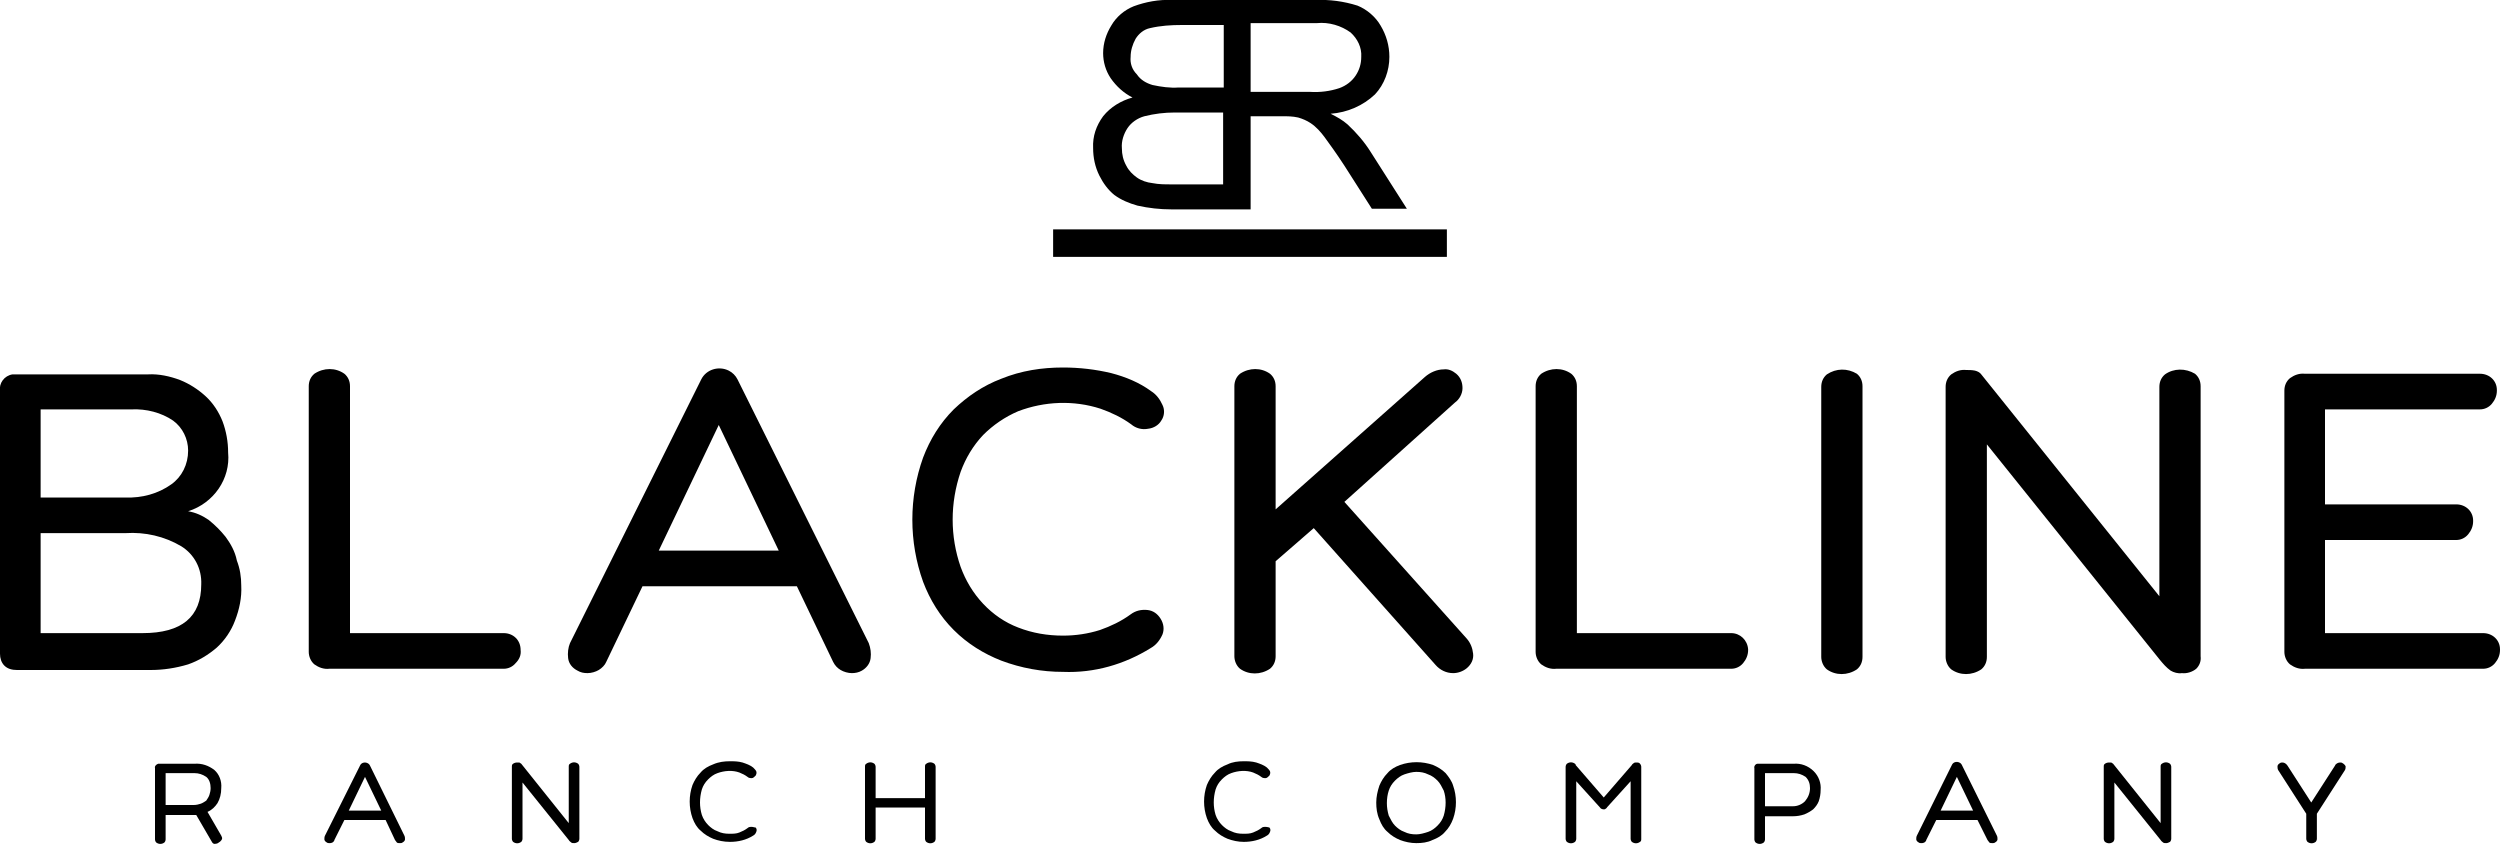<?xml version="1.0" encoding="utf-8"?>
<!-- Generator: Adobe Illustrator 27.7.0, SVG Export Plug-In . SVG Version: 6.00 Build 0)  -->
<svg version="1.1" id="Capa_1" xmlns="http://www.w3.org/2000/svg" xmlns:xlink="http://www.w3.org/1999/xlink" x="0px" y="0px"
	 viewBox="0 0 400 135.4" style="enable-background:new 0 0 400 135.4;" xml:space="preserve">
<g>
	<path d="M36.1,85.9c-0.8-1-1.7-1.9-2.7-2.7c-1-0.7-2.1-1.2-3.3-1.4l0,0c4.1-1.3,6.8-5.2,6.4-9.4c0-1.7-0.3-3.4-0.9-5
		c-0.6-1.5-1.5-2.9-2.7-4c-1.2-1.1-2.6-2-4.1-2.6c-1.6-0.6-3.4-1-5.1-0.9h-21c-0.2,0-0.5,0-0.7,0c-1.3,0.2-2.2,1.4-2,2.7v42
		c0,0.7,0.2,1.4,0.7,1.9c0.5,0.5,1.2,0.7,2,0.7h21.4c2,0,4-0.3,6-0.9c1.7-0.6,3.2-1.5,4.6-2.7c1.3-1.2,2.3-2.7,2.9-4.3
		c0.7-1.8,1.1-3.7,1-5.6c0-1.4-0.2-2.7-0.7-4C37.6,88.2,36.9,87,36.1,85.9z M6.5,65.5h14.6c2.3-0.1,4.7,0.5,6.6,1.8
		c1.5,1.1,2.4,2.9,2.4,4.8c0,2.2-1,4.2-2.7,5.4c-2.1,1.5-4.7,2.2-7.3,2.1l-13.6,0V65.5z M22.8,101.3H6.5v-16l13.6,0
		c3.1-0.2,6.2,0.5,8.9,2.1c2.1,1.3,3.3,3.6,3.2,6.1C32.2,98.7,29.1,101.3,22.8,101.3z"/>
	<path d="M83.3,104C83.3,103.9,83.3,103.9,83.3,104c0-1.6-1.2-2.7-2.7-2.7H56V61.8c0-0.8-0.3-1.5-0.9-2c-1.4-1-3.3-1-4.8,0
		c-0.6,0.5-0.9,1.2-0.9,2l0,42.5c0,0.7,0.3,1.5,0.9,2c0.7,0.5,1.5,0.8,2.4,0.7h27.9c0.7,0,1.4-0.3,1.9-0.9
		C83.1,105.5,83.4,104.8,83.3,104z"/>
	<path d="M139.3,105.3c0.1-0.8,0-1.6-0.3-2.4l-21-42.2c-0.3-0.6-0.8-1.1-1.4-1.4c-1.6-0.8-3.6-0.2-4.4,1.4l-21,42.2
		c-0.3,0.7-0.4,1.6-0.3,2.4c0.1,0.9,0.7,1.6,1.5,2c0.5,0.3,1,0.4,1.6,0.4c0.6,0,1.3-0.2,1.8-0.5c0.5-0.3,1-0.8,1.2-1.3l5.8-12.1
		h24.7l5.8,12.1c0.3,0.6,0.7,1,1.2,1.3c0.5,0.3,1.2,0.5,1.8,0.5c0.5,0,1.1-0.1,1.6-0.4C138.6,106.9,139.2,106.2,139.3,105.3z
		 M105.4,88.1l9.6-20.1l9.6,20.1H105.4z"/>
	<path d="M183.6,97.6c-1-0.1-1.9,0.1-2.7,0.7c-1.5,1.1-3.2,1.9-4.9,2.5c-1.9,0.6-3.9,0.9-5.9,0.9c-2.5,0-4.9-0.4-7.2-1.3
		c-2.1-0.8-4-2.1-5.6-3.8c-1.6-1.7-2.8-3.7-3.6-5.9c-1.7-4.9-1.7-10.2,0-15.2c0.8-2.2,2-4.2,3.6-5.9c1.6-1.6,3.5-2.9,5.6-3.8
		c4.2-1.6,8.9-1.8,13.2-0.4c1.7,0.6,3.4,1.4,4.9,2.5c0.7,0.6,1.7,0.9,2.7,0.7c0.9-0.1,1.7-0.6,2.1-1.3c0.5-0.7,0.6-1.7,0.2-2.5
		c-0.4-0.9-1-1.7-1.8-2.2c-1.9-1.4-4.1-2.3-6.4-2.9c-2.5-0.6-5.1-0.9-7.7-0.9c-3.4,0-6.7,0.5-9.9,1.8c-2.9,1.1-5.4,2.8-7.6,4.9
		c-2.2,2.2-3.8,4.8-4.9,7.7c-2.3,6.4-2.3,13.5,0,19.9c1.1,2.9,2.7,5.5,4.9,7.7c2.2,2.2,4.8,3.8,7.6,4.9c3.2,1.2,6.5,1.8,9.9,1.8
		c5,0.2,9.8-1.2,14-3.8l0,0c0.9-0.5,1.5-1.3,1.9-2.2c0.3-0.8,0.2-1.7-0.3-2.5C185.2,98.2,184.5,97.7,183.6,97.6z"/>
	<path d="M215.1,80.3L215.1,80.3l17.7-15.9c0.7-0.5,1.2-1.4,1.2-2.3c0-0.9-0.3-1.7-1-2.3c-0.6-0.5-1.3-0.8-2-0.7
		c-1.1,0-2.2,0.5-3,1.2l-23.9,21.2V61.8c0-0.8-0.3-1.5-0.9-2c-1.4-1-3.3-1-4.8,0c-0.6,0.5-0.9,1.2-0.9,2l0,43.2c0,0.7,0.3,1.5,0.9,2
		c1.4,1,3.3,1,4.8,0c0.6-0.5,0.9-1.2,0.9-2V89.8l6.1-5.3l19.5,21.9c0.7,0.8,1.7,1.3,2.8,1.3c0.8,0,1.6-0.3,2.2-0.8
		c0.7-0.6,1.1-1.4,1-2.3c-0.1-0.9-0.4-1.7-1-2.4L215.1,80.3z"/>
	<path d="M277,101.3h-24.7V61.8c0-0.8-0.3-1.5-0.9-2c-1.4-1-3.3-1-4.8,0c-0.6,0.5-0.9,1.2-0.9,2v42.5c0,0.7,0.3,1.5,0.9,2
		c0.7,0.5,1.5,0.8,2.4,0.7H277c0.7,0,1.4-0.3,1.9-0.9c0.5-0.6,0.8-1.3,0.8-2.1c0,0,0-0.1,0-0.1C279.6,102.4,278.4,101.3,277,101.3z"
		/>
	<path d="M292.3,59.9c-0.6,0.5-0.9,1.2-0.9,2l0,43.2c0,0.7,0.3,1.5,0.9,2c1.4,1,3.3,1,4.8,0c0.6-0.5,0.9-1.2,0.9-2V61.8
		c0-0.8-0.3-1.5-0.9-2C295.6,58.9,293.8,58.9,292.3,59.9z"/>
	<path d="M346.4,59.9c-0.6,0.5-0.9,1.2-0.9,2v33.5L317,59.9c-0.2-0.3-0.6-0.5-1-0.6c-0.5-0.1-0.9-0.1-1.4-0.1
		c-0.9-0.1-1.7,0.2-2.4,0.7c-0.6,0.5-0.9,1.2-0.9,2l0,43.2c0,0.7,0.3,1.5,0.9,2c1.4,1,3.3,1,4.8,0c0.6-0.5,0.9-1.2,0.9-2V71.1
		l27.7,34.5c0.5,0.6,1,1.2,1.7,1.7c0.5,0.3,1.2,0.5,1.8,0.4c0.8,0.1,1.7-0.2,2.3-0.7c0.5-0.5,0.8-1.2,0.7-2V61.8
		c0-0.8-0.3-1.5-0.9-2C349.7,58.9,347.8,58.9,346.4,59.9z"/>
	<path d="M397.3,101.3H372V86.4h21c0.7,0,1.4-0.3,1.9-0.9c0.5-0.6,0.8-1.3,0.8-2.1c0,0,0-0.1,0-0.1c0-1.5-1.2-2.6-2.7-2.6h-21V65.5
		h24.8c0.7,0,1.4-0.3,1.9-0.9c0.5-0.6,0.8-1.3,0.8-2.1c0,0,0-0.1,0-0.1c0-1.5-1.2-2.6-2.7-2.6h-28c-0.9-0.1-1.7,0.2-2.4,0.7
		c-0.6,0.5-0.9,1.2-0.9,2l0,41.8c0,0.7,0.3,1.5,0.9,2c0.7,0.5,1.5,0.8,2.4,0.7h28.5c0.7,0,1.4-0.3,1.9-0.9c0.5-0.6,0.8-1.3,0.8-2.1
		c0,0,0-0.1,0-0.1C400,102.4,398.8,101.3,397.3,101.3z"/>
	<path d="M33.2,129.9c0.7-0.3,1.2-0.8,1.6-1.4c0.4-0.7,0.6-1.5,0.6-2.4c0.1-1.1-0.3-2.2-1.1-2.9c-0.9-0.7-2-1.1-3.2-1h-5.6
		c-0.1,0-0.1,0-0.2,0c-0.3,0.1-0.6,0.4-0.5,0.7v11.4c0,0.2,0.1,0.4,0.2,0.5c0.4,0.3,0.9,0.3,1.3,0c0.1-0.1,0.2-0.3,0.2-0.5v-3.9h4.9
		l2.5,4.3c0.1,0.2,0.3,0.4,0.6,0.3c0.2,0,0.4-0.1,0.5-0.2c0.2-0.1,0.4-0.3,0.5-0.5c0.1-0.2,0-0.4-0.1-0.6L33.2,129.9z M32.1,128.6
		c-0.3,0.1-0.7,0.2-1.1,0.2l-4.5,0v-5.1h4.6c0.7,0,1.3,0.2,1.9,0.6c0.5,0.4,0.7,1.1,0.7,1.8c0,0.4-0.1,0.8-0.2,1.1
		c-0.1,0.3-0.3,0.6-0.5,0.9C32.7,128.3,32.4,128.5,32.1,128.6z"/>
	<path d="M59.2,122.5c-0.1-0.2-0.2-0.3-0.4-0.4c-0.4-0.2-1-0.1-1.2,0.4L52,133.7c-0.1,0.2-0.1,0.4-0.1,0.6c0,0.2,0.2,0.4,0.4,0.5
		c0.1,0.1,0.3,0.1,0.4,0.1c0.2,0,0.3,0,0.5-0.1c0.1-0.1,0.3-0.2,0.3-0.4l1.6-3.2l6.6,0l1.5,3.2c0.1,0.1,0.2,0.3,0.3,0.4
		c0.1,0.1,0.3,0.1,0.5,0.1c0.1,0,0.3,0,0.4-0.1c0.2-0.1,0.4-0.3,0.4-0.5c0-0.2,0-0.4-0.1-0.6L59.2,122.5z M55.8,129.7l2.6-5.4
		l2.6,5.4H55.8z"/>
	<path d="M91.2,122.2c-0.2,0.1-0.2,0.3-0.2,0.5v9l-7.6-9.5c-0.1-0.1-0.2-0.1-0.3-0.2c-0.1,0-0.2,0-0.4,0c-0.2,0-0.5,0.1-0.6,0.2
		c-0.2,0.1-0.2,0.3-0.2,0.5l0,11.5c0,0.2,0.1,0.4,0.2,0.5c0.4,0.3,0.9,0.3,1.3,0c0.1-0.1,0.2-0.3,0.2-0.5v-9l7.4,9.2
		c0.1,0.2,0.3,0.3,0.4,0.4c0.1,0.1,0.3,0.1,0.5,0.1c0.2,0,0.4-0.1,0.6-0.2c0.1-0.1,0.2-0.3,0.2-0.5v-11.5c0-0.2-0.1-0.4-0.2-0.5
		C92.1,121.9,91.6,121.9,91.2,122.2z"/>
	<path d="M120.3,132.3c-0.3,0-0.5,0-0.7,0.2c-0.4,0.3-0.8,0.5-1.3,0.7c-0.5,0.2-1,0.2-1.6,0.2c-0.7,0-1.3-0.1-1.9-0.4
		c-0.6-0.2-1.1-0.6-1.5-1c-0.4-0.4-0.8-1-1-1.6c-0.4-1.3-0.4-2.7,0-4.1c0.2-0.6,0.5-1.1,1-1.6c0.4-0.4,0.9-0.8,1.5-1
		c1.1-0.4,2.4-0.5,3.5-0.1c0.5,0.2,0.9,0.4,1.3,0.7c0.2,0.2,0.5,0.2,0.7,0.2c0.2,0,0.4-0.2,0.6-0.4c0.1-0.2,0.2-0.4,0.1-0.7
		c-0.1-0.2-0.3-0.4-0.5-0.6c-0.5-0.4-1.1-0.6-1.7-0.8c-0.7-0.2-1.4-0.2-2-0.2c-0.9,0-1.8,0.1-2.7,0.5c-0.8,0.3-1.5,0.7-2,1.3
		c-0.6,0.6-1,1.3-1.3,2c-0.6,1.7-0.6,3.6,0,5.3c0.3,0.8,0.7,1.5,1.3,2c0.6,0.6,1.3,1,2,1.3c0.8,0.3,1.7,0.5,2.7,0.5
		c1.3,0,2.6-0.3,3.7-1l0,0c0.2-0.1,0.4-0.3,0.5-0.6c0.1-0.2,0.1-0.5-0.1-0.7C120.7,132.4,120.5,132.3,120.3,132.3z"/>
	<path d="M148.2,122.2c-0.2,0.1-0.2,0.3-0.2,0.5v5h-7.9v-5c0-0.2-0.1-0.4-0.2-0.5c-0.4-0.3-0.9-0.3-1.3,0c-0.2,0.1-0.2,0.3-0.2,0.5
		v11.5c0,0.2,0.1,0.4,0.2,0.5c0.4,0.3,0.9,0.3,1.3,0c0.1-0.1,0.2-0.3,0.2-0.5v-5h7.9v5c0,0.2,0.1,0.4,0.2,0.5c0.4,0.3,0.9,0.3,1.3,0
		c0.1-0.1,0.2-0.3,0.2-0.5v-11.5c0-0.2-0.1-0.4-0.2-0.5C149.1,121.9,148.6,121.9,148.2,122.2z"/>
	<path d="M202.5,132.3c-0.3,0-0.5,0-0.7,0.2c-0.4,0.3-0.8,0.5-1.3,0.7c-0.5,0.2-1,0.2-1.6,0.2c-0.7,0-1.3-0.1-1.9-0.4
		c-0.6-0.2-1.1-0.6-1.5-1c-0.4-0.4-0.8-1-1-1.6c-0.4-1.3-0.4-2.7,0-4.1c0.2-0.6,0.5-1.1,1-1.6c0.4-0.4,0.9-0.8,1.5-1
		c1.1-0.4,2.4-0.5,3.5-0.1c0.5,0.2,0.9,0.4,1.3,0.7c0.2,0.2,0.5,0.2,0.7,0.2c0.2,0,0.4-0.2,0.6-0.4c0.1-0.2,0.2-0.4,0.1-0.7
		c-0.1-0.2-0.3-0.4-0.5-0.6c-0.5-0.4-1.1-0.6-1.7-0.8c-0.7-0.2-1.4-0.2-2-0.2c-0.9,0-1.8,0.1-2.6,0.5c-0.8,0.3-1.5,0.7-2,1.3
		c-0.6,0.6-1,1.3-1.3,2c-0.6,1.7-0.6,3.6,0,5.3c0.3,0.8,0.7,1.5,1.3,2c0.6,0.6,1.3,1,2,1.3c0.8,0.3,1.7,0.5,2.6,0.5
		c1.3,0,2.6-0.3,3.7-1l0,0c0.2-0.1,0.4-0.3,0.5-0.6c0.1-0.2,0.1-0.5-0.1-0.7C203,132.4,202.8,132.3,202.5,132.3z"/>
	<path d="M231.3,123.7c-0.6-0.6-1.3-1-2-1.3c-1.7-0.6-3.6-0.6-5.3,0c-0.8,0.3-1.5,0.7-2,1.3c-0.6,0.6-1,1.3-1.3,2
		c-0.3,0.9-0.5,1.8-0.5,2.7c0,0.9,0.1,1.8,0.5,2.7c0.3,0.8,0.7,1.5,1.3,2c0.6,0.6,1.3,1,2,1.3c0.8,0.3,1.7,0.5,2.6,0.5
		c0.9,0,1.8-0.1,2.6-0.5c0.8-0.3,1.5-0.7,2-1.3c0.6-0.6,1-1.3,1.3-2.1c0.6-1.7,0.6-3.6,0-5.3C232.3,125,231.8,124.3,231.3,123.7z
		 M231,130.5c-0.2,0.6-0.5,1.1-1,1.6c-0.4,0.4-0.9,0.8-1.5,1c-0.6,0.2-1.3,0.4-1.9,0.4c-0.7,0-1.3-0.1-1.9-0.4
		c-0.6-0.2-1.1-0.6-1.5-1c-0.4-0.4-0.7-1-1-1.6c-0.2-0.7-0.3-1.3-0.3-2c0-0.7,0.1-1.4,0.3-2c0.2-0.6,0.5-1.1,1-1.6
		c0.4-0.4,0.9-0.8,1.5-1c0.6-0.2,1.3-0.4,1.9-0.4c0.7,0,1.3,0.1,1.9,0.4c0.6,0.2,1.1,0.6,1.5,1c0.4,0.4,0.7,1,1,1.6
		C231.4,127.7,231.4,129.1,231,130.5z"/>
	<path d="M261.8,122c-0.1,0-0.3,0-0.4,0.1c-0.1,0.1-0.3,0.2-0.3,0.3l-4.5,5.2l-4.5-5.2c0,0,0,0,0-0.1c0,0,0,0-0.1-0.1
		c-0.4-0.3-0.9-0.3-1.3,0c-0.1,0.1-0.2,0.3-0.2,0.5v11.5c0,0.2,0.1,0.4,0.2,0.5c0.4,0.3,0.9,0.3,1.3,0c0.1-0.1,0.2-0.3,0.2-0.5V125
		l3.8,4.2c0.1,0.2,0.4,0.3,0.6,0.3c0.1,0,0.2,0,0.3-0.1c0.1-0.1,0.2-0.1,0.2-0.2l3.8-4.2v9.2c0,0.2,0.1,0.4,0.2,0.5
		c0.4,0.3,0.9,0.3,1.3,0c0.2-0.1,0.2-0.3,0.2-0.5v-11.5c0-0.2-0.1-0.4-0.2-0.5C262.3,122,262,122,261.8,122z"/>
	<path d="M287,122.2h-5.6c-0.1,0-0.1,0-0.2,0c-0.3,0-0.6,0.4-0.5,0.7l0,11.4c0,0.2,0.1,0.4,0.2,0.5c0.4,0.3,0.9,0.3,1.3,0
		c0.1-0.1,0.2-0.3,0.2-0.5v-3.7h4.5c0.6,0,1.2-0.1,1.8-0.3c0.5-0.2,1-0.5,1.4-0.8c0.4-0.4,0.7-0.8,0.9-1.3c0.2-0.6,0.3-1.2,0.3-1.8
		c0.1-1.1-0.3-2.2-1.1-3C289.3,122.5,288.1,122.1,287,122.2z M288.8,128.2c-0.5,0.5-1.2,0.8-1.9,0.8l-4.5,0v-5.3h4.6
		c0.7,0,1.3,0.2,1.9,0.6c0.5,0.5,0.7,1.1,0.7,1.8C289.6,126.9,289.3,127.6,288.8,128.2z"/>
	<path d="M313.9,122.4c-0.1-0.2-0.2-0.3-0.4-0.4c-0.4-0.2-1-0.1-1.2,0.4l-5.6,11.3c-0.1,0.2-0.1,0.4-0.1,0.6c0,0.2,0.2,0.4,0.4,0.5
		c0.1,0.1,0.3,0.1,0.4,0.1c0.2,0,0.3,0,0.5-0.1c0.1-0.1,0.3-0.2,0.3-0.4l1.6-3.2h6.6l1.6,3.2c0.1,0.1,0.2,0.3,0.3,0.4
		c0.1,0.1,0.3,0.1,0.5,0.1c0.1,0,0.3,0,0.4-0.1c0.2-0.1,0.4-0.3,0.4-0.5c0-0.2,0-0.4-0.1-0.6L313.9,122.4z M310.5,129.7l2.6-5.4
		l2.6,5.4H310.5z"/>
	<path d="M345.9,122.2c-0.2,0.1-0.2,0.3-0.2,0.5v9l-7.6-9.5c-0.1-0.1-0.2-0.1-0.3-0.2c-0.1,0-0.2,0-0.4,0c-0.2,0-0.5,0.1-0.6,0.2
		c-0.2,0.1-0.2,0.3-0.2,0.5l0,11.5c0,0.2,0.1,0.4,0.2,0.5c0.4,0.3,0.9,0.3,1.3,0c0.1-0.1,0.2-0.3,0.2-0.5v-9l7.4,9.2
		c0.1,0.2,0.3,0.3,0.4,0.4c0.1,0.1,0.3,0.1,0.5,0.1c0.2,0,0.4-0.1,0.6-0.2c0.1-0.1,0.2-0.3,0.2-0.5v-11.5c0-0.2-0.1-0.4-0.2-0.5
		C346.8,121.9,346.3,121.9,345.9,122.2z"/>
	<path d="M374.8,122.1c-0.1-0.1-0.3-0.1-0.4-0.1c-0.3,0-0.7,0.2-0.8,0.5l-3.8,5.9l-3.8-5.9c-0.2-0.3-0.5-0.5-0.8-0.5
		c-0.1,0-0.3,0-0.4,0.1c-0.2,0.1-0.4,0.3-0.4,0.5c0,0.2,0,0.4,0.1,0.6l4.5,7v4c0,0.2,0.1,0.4,0.2,0.5c0.4,0.3,0.9,0.3,1.3,0
		c0.1-0.1,0.2-0.3,0.2-0.5v-4l4.5-7c0.1-0.2,0.1-0.4,0.1-0.6C375.2,122.4,375,122.2,374.8,122.1z"/>
	<path d="M175.9,28.1c0.6,1.2,1.4,2.3,2.4,3.1c1.1,0.8,2.3,1.3,3.7,1.7c1.8,0.4,3.6,0.6,5.4,0.6h12.7V18.6h5.1c0.8,0,1.6,0,2.5,0.2
		c0.7,0.2,1.4,0.5,2,0.9c0.9,0.6,1.6,1.4,2.2,2.2c0.8,1.1,1.9,2.6,3.2,4.6l4.4,6.9h5.6l-5.8-9.1c-1-1.6-2.3-3.1-3.7-4.4
		c-0.8-0.7-1.7-1.2-2.7-1.7c2.7-0.2,5.2-1.3,7.1-3.1c1.5-1.6,2.3-3.8,2.3-6c0-1.8-0.5-3.5-1.4-5c-0.8-1.4-2.2-2.6-3.7-3.2
		c-2.2-0.7-4.5-1-6.8-0.9h-22.9c-2.1-0.1-4.2,0.3-6.1,1c-1.5,0.6-2.8,1.7-3.6,3.1c-0.8,1.3-1.3,2.8-1.3,4.4c0,1.4,0.4,2.8,1.2,4
		c0.9,1.3,2.1,2.4,3.5,3.1c-1.8,0.5-3.5,1.5-4.7,3l0,0c-1.1,1.5-1.7,3.2-1.6,5.1C174.9,25.2,175.2,26.7,175.9,28.1z M210.7,3.7
		c1.9-0.2,3.9,0.4,5.4,1.5c1.1,1,1.8,2.4,1.7,3.9c0,1.1-0.3,2.1-0.9,3c-0.6,0.9-1.5,1.6-2.6,2c-1.5,0.5-3.1,0.7-4.7,0.6h-9.5l0-11
		H210.7z M180.9,9.1L180.9,9.1c0-1,0.3-2,0.8-2.9c0.5-0.8,1.3-1.5,2.3-1.7c1.7-0.4,3.4-0.5,5.1-0.5h6.7V14h-7.2
		c-1.4,0.1-2.8-0.1-4.2-0.4c-1-0.3-1.9-0.8-2.5-1.7C181.1,11.1,180.8,10.1,180.9,9.1z M180.4,20.5L180.4,20.5
		c0.6-0.9,1.6-1.6,2.7-1.9c1.6-0.4,3.2-0.6,4.9-0.6h7.7v11.5h-8.3c-1,0-2,0-3-0.2c-0.9-0.1-1.8-0.4-2.5-0.9
		c-0.7-0.5-1.3-1.1-1.7-1.9c-0.5-0.9-0.7-1.8-0.7-2.8C179.4,22.6,179.8,21.4,180.4,20.5z"/>
	<rect x="168.5" y="36.7" width="63" height="4.4"/>
</g>
</svg>
